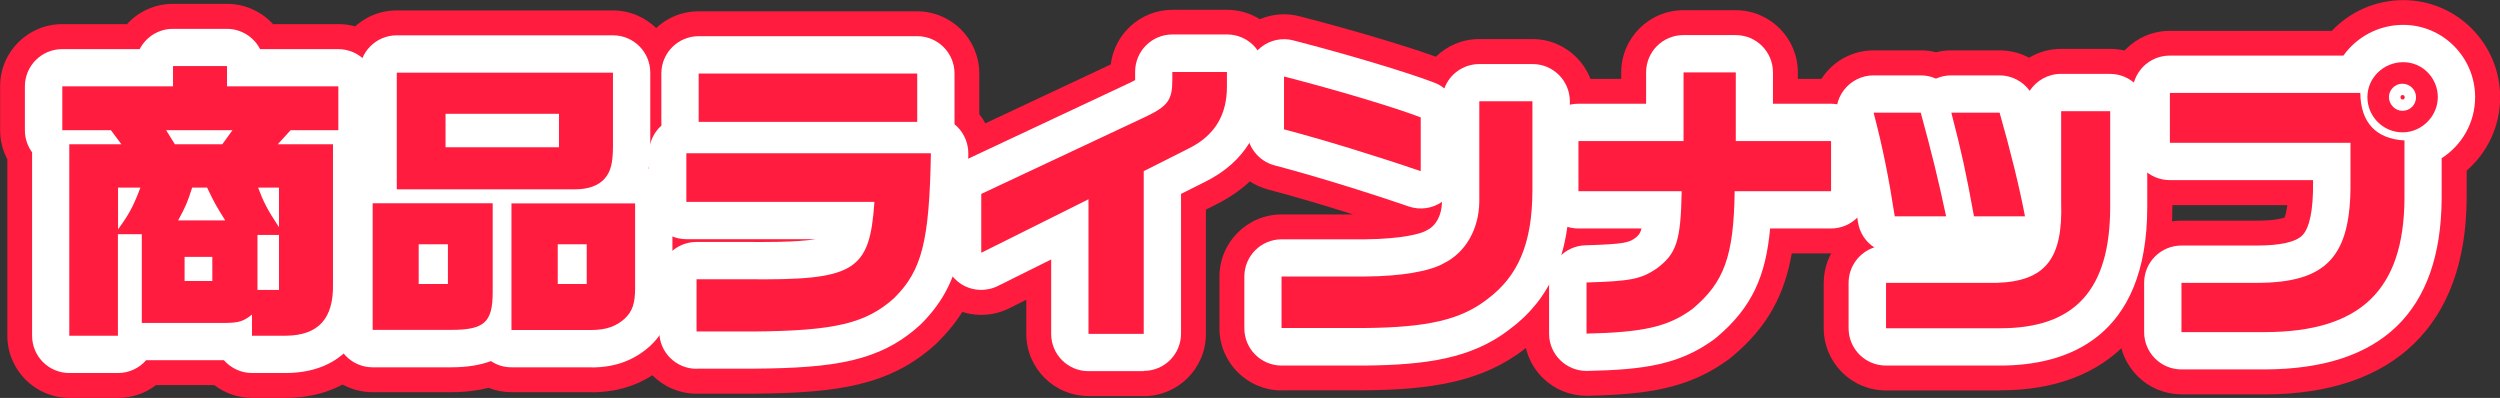 <?xml version="1.0" encoding="UTF-8"?><svg id="_レイヤー_2" xmlns="http://www.w3.org/2000/svg" viewBox="0 0 200.99 31.99"><rect x="0" y="0" width="200.99" height="31.99" fill="#333333" stroke="none"/><defs><style>.cls-1{fill:#fff;}.cls-2{fill:#ff1c3e;}</style></defs><g id="SP"><g id="_メニュー"><path class="cls-1" d="M5.58,11.6h4.18l-.84-1.13h-3.91v-3.53h8.9v-1.63h4.34v1.63h8.95v3.53h-3.84l-1.03,1.13h4.44v11.26c.05,2.76-1.18,4.1-3.77,4.13h-2.74v-1.7c-.67.53-1.03.65-2.02.67h-6.84v-7.13h-1.92v8.16h-3.91v-15.38ZM11.29,15.08h-1.8v3.36c.86-1.18,1.22-1.82,1.8-3.36ZM17.87,11.6l.82-1.13h-5.33l.7,1.13h3.82ZM18.11,17.72c-.74-1.18-.84-1.34-1.46-2.64h-1.2c-.41,1.25-.48,1.44-1.13,2.64h3.79ZM17.07,22.59v-1.94h-2.23v1.94h2.23ZM22.43,23.31v-4.42h-1.73v4.42h1.73ZM22.43,15.08h-1.68c.43,1.15.72,1.73,1.68,3.19v-3.19Z"/><path class="cls-1" d="M39.61,16.35v7.15c0,2.4-.67,3.02-3.31,3.02h-6.34v-10.18h9.65ZM31.9,5.84h17.38v5.86c0,1.39-.17,2.09-.67,2.66s-1.32.86-2.38.86h-14.33V5.84ZM36.01,22.83v-3.19h-2.35v3.19h2.35ZM44.94,11.84v-2.69h-9.12v2.69h9.12ZM51.06,16.35v6.82c0,1.22-.22,1.87-.84,2.45-.67.6-1.46.91-2.67.91h-6.43v-10.18h9.94ZM47.17,22.83v-3.19h-2.33v3.19h2.33Z"/><path class="cls-1" d="M56,22.45h3.98c8.74.1,9.94-.62,10.32-6.22h-15.12v-3.91h19.66c-.12,7.08-.72,9.43-2.95,11.64-2.26,2.04-4.78,2.64-11.33,2.69h-4.56v-4.2ZM56.17,5.91h17.57v3.89h-17.57v-3.89Z"/><path class="cls-1" d="M87.51,16.02l-8.62,4.3v-4.73l13.25-6.22c1.75-.84,2.11-1.34,2.11-2.93v-.65h4.39v1.18c0,2.28-.98,3.91-3.02,4.94l-3.67,1.85v13.08h-4.44v-10.83Z"/><path class="cls-1" d="M103.04,22.23h6.72c2.86-.02,5.18-.41,6.31-1.06,1.75-.86,2.83-2.74,2.86-4.94v-8.09h4.27v7.22c-.02,4.2-1.13,6.84-3.65,8.71-2.11,1.63-4.78,2.26-9.87,2.3h-6.65v-4.15ZM103.23,10.4v-4.25c4.27,1.1,8.86,2.47,10.99,3.29v4.32c-3.72-1.27-7.87-2.54-10.99-3.36Z"/><path class="cls-1" d="M127.54,22.71c3.48-.1,4.37-.26,5.62-1.1,1.63-1.2,1.97-2.23,2.04-6.24h-8.3v-4.03h8.45v-5.52h4.2v5.52h7.66v4.03h-7.75c-.07,5.23-.84,7.34-3.41,9.48-1.94,1.42-3.94,1.87-8.5,1.97v-4.1Z"/><path class="cls-1" d="M150.63,9.06h3.79c.91,3.34,1.37,5.21,2.04,8.33h-4.13c-.46-2.98-.96-5.54-1.7-8.33ZM151.62,22.74h8.93c3.89-.14,5.3-1.92,5.16-6.43v-7.37h3.94v7.7c0,6.65-2.83,9.75-8.83,9.75h-9.19v-3.65ZM156.87,9.06h3.89c.86,3,1.61,6.05,2.04,8.33h-4.1c-.65-3.58-.98-5.09-1.82-8.33Z"/><path class="cls-1" d="M175.38,22.74h6.05c5.62,0,7.58-2.11,7.54-8.04v-3.22h-14.52v-4.01h15.31c.02,2.38,1.27,3.7,3.55,3.82v4.68c-.05,7.34-3.53,10.71-11.21,10.73h-6.72v-3.96ZM190.33,7.81c0-1.56,1.3-2.81,2.88-2.81s2.78,1.3,2.78,2.81-1.27,2.83-2.83,2.83-2.83-1.27-2.83-2.83ZM194.24,7.81c0-.6-.5-1.08-1.1-1.08s-1.08.5-1.08,1.08.5,1.1,1.08,1.1c.62,0,1.1-.48,1.1-1.1Z"/><path class="cls-2" d="M20.27,31.99c-1.14,0-2.2-.38-3.04-1.03h-4.69c-.84.65-1.9,1.03-3.04,1.03h-3.91c-2.76,0-5-2.24-5-5v-14.18c-.37-.7-.58-1.49-.58-2.33v-3.53C0,4.18,2.24,1.94,5,1.94h5.21c.91-1,2.23-1.63,3.7-1.63h4.34c1.46,0,2.78.63,3.7,1.63h5.26c2.76,0,5,2.24,5,5v3.53c0,.72-.15,1.41-.43,2.04v10.35c.05,2.71-.75,4.98-2.37,6.64-1.09,1.12-3.07,2.46-6.35,2.49h-2.78Z"/><path class="cls-2" d="M47.55,31.53h-6.43c-.65,0-1.27-.12-1.84-.35-.86.22-1.84.35-2.99.35h-6.34c-2.76,0-5-2.24-5-5v-10.18c0-1.61.76-3.04,1.94-3.96v-6.55c0-2.76,2.24-5,5-5h17.38c2.76,0,5,2.24,5,5v5.86c0,.27,0,.54-.02.82,1.1.92,1.79,2.3,1.79,3.84v6.82c0,1.66-.25,4.1-2.45,6.12-1.68,1.5-3.7,2.24-6.05,2.24Z"/><path class="cls-2" d="M56,31.65c-2.76,0-5-2.24-5-5v-4.2c0-.95.27-1.84.73-2.6-.95-.91-1.55-2.19-1.55-3.62v-3.91c0-1.12.37-2.15.98-2.98v-3.43c0-2.76,2.24-5,5-5h17.57c2.76,0,5,2.24,5,5v3.27c.73.91,1.12,2.04,1.1,3.22-.13,7.54-.8,11.51-4.44,15.11-.05.05-.11.11-.16.16-3.65,3.3-7.79,3.93-14.64,3.98h-4.6Z"/><path class="cls-2" d="M91.95,31.84h-4.44c-2.76,0-5-2.24-5-5v-2.74l-1.38.69c-1.55.77-3.39.69-4.86-.22-1.47-.91-2.37-2.52-2.37-4.25v-4.73c0-1.94,1.12-3.7,2.88-4.53l12.52-5.88c.3-2.47,2.41-4.39,4.96-4.39h4.39c2.76,0,5,2.24,5,5v1.18c0,4.18-2.05,7.53-5.77,9.41l-.93.47v10c0,2.76-2.24,5-5,5Z"/><path class="cls-2" d="M103.04,31.39c-2.76,0-5-2.24-5-5v-4.15c0-2.76,2.24-5,5-5h5.74c-2.45-.78-4.88-1.49-6.82-2-2.2-.58-3.73-2.56-3.73-4.84v-4.25c0-1.55.72-3.01,1.94-3.95,1.22-.95,2.82-1.28,4.31-.89,4.16,1.07,8.52,2.37,10.96,3.25.9-.88,2.13-1.42,3.49-1.42h4.27c2.76,0,5,2.24,5,5v7.22c-.02,3.69-.63,8.99-5.67,12.73-3.43,2.65-7.61,3.24-12.8,3.29h-6.7Z"/><path class="cls-2" d="M127.54,31.82c-1.31,0-2.56-.51-3.5-1.43-.96-.94-1.5-2.23-1.5-3.57v-4.1c0-1.3.5-2.48,1.31-3.38-1.19-.91-1.96-2.35-1.96-3.97v-4.03c0-2.76,2.24-5,5-5h3.45v-.52c0-2.76,2.24-5,5-5h4.2c2.76,0,5,2.24,5,5v.52h2.66c2.76,0,5,2.24,5,5v4.03c0,2.76-2.24,5-5,5h-3.15c-.57,3.26-1.9,5.9-4.82,8.32-.08.07-.17.13-.25.2-3.19,2.33-6.45,2.82-11.34,2.93-.03,0-.07,0-.1,0Z"/><path class="cls-2" d="M160.81,31.39h-9.19c-2.76,0-5-2.24-5-5v-3.65c0-1.23.45-2.36,1.19-3.24-.2-.42-.34-.88-.41-1.36-.46-3.01-.94-5.34-1.59-7.79-.4-1.5-.08-3.1.86-4.34s2.41-1.96,3.97-1.96h3.79c.42,0,.83.05,1.22.15.4-.1.81-.15,1.22-.15h3.89c.85,0,1.66.21,2.37.59.75-.45,1.63-.71,2.58-.71h3.94c2.76,0,5,2.24,5,5v7.7c0,9.37-5.04,14.75-13.83,14.75Z"/><path class="cls-2" d="M175.38,31.7c-2.76,0-5-2.24-5-5v-3.96c0-2.76,2.24-5,5-5h6.05c1.39,0,2.02-.17,2.24-.25.05-.14.15-.44.22-1h-9.44c-2.76,0-5-2.24-5-5v-4.01c0-2.76,2.24-5,5-5h13.02c1.44-1.52,3.48-2.47,5.75-2.47,4.29,0,7.78,3.5,7.78,7.81,0,2.35-1.04,4.46-2.69,5.9v2.26c-.07,10.12-5.82,15.7-16.19,15.73h-6.74ZM194.66,6.48c.1.03.2.06.29.09-.1-.15-.23-.29-.36-.41.03.1.05.21.07.31Z"/><path class="cls-1" d="M20.27,29.99c-.9,0-1.71-.4-2.27-1.03h-6.25c-.55.63-1.36,1.03-2.26,1.03h-3.91c-1.66,0-3-1.34-3-3v-14.74c-.36-.5-.58-1.11-.58-1.77v-3.53c0-1.66,1.34-3,3-3h6.23c.5-.97,1.51-1.63,2.67-1.63h4.34c1.16,0,2.17.66,2.67,1.63h6.28c1.66,0,3,1.34,3,3v3.53c0,.57-.16,1.1-.43,1.55v10.83c.04,2.19-.57,3.98-1.8,5.25-1.2,1.23-2.86,1.86-4.94,1.88h-2.76Z"/><path class="cls-1" d="M47.55,29.53h-6.43c-.61,0-1.18-.18-1.65-.5-.83.31-1.87.5-3.17.5h-6.34c-1.66,0-3-1.34-3-3v-10.18c0-1.29.81-2.38,1.94-2.81v-7.7c0-1.66,1.34-3,3-3h17.38c1.66,0,3,1.34,3,3v5.86c0,.61-.03,1.24-.13,1.86,1.12.44,1.91,1.52,1.91,2.8v6.82c0,1.39-.21,3.18-1.81,4.65-1.3,1.16-2.82,1.71-4.7,1.71Z"/><path class="cls-1" d="M56,29.65c-1.66,0-3-1.34-3-3v-4.2c0-1.66,1.34-3,3-3h3.98c1.33.01,3.99.04,5.61-.22h-10.41c-1.66,0-3-1.34-3-3v-3.91c0-.89.39-1.68,1-2.23,0-.09-.01-.19-.01-.29v-3.89c0-1.66,1.34-3,3-3h17.57c1.66,0,3,1.34,3,3v3.89c0,.06,0,.13,0,.19.09.07.17.15.25.23.56.57.87,1.35.86,2.15-.12,7.12-.68,10.6-3.84,13.72-.03.03-.07.06-.1.09-3.19,2.88-6.84,3.41-13.32,3.46h-4.58Z"/><path class="cls-1" d="M91.95,29.84h-4.44c-1.66,0-3-1.34-3-3v-5.98l-4.28,2.13c-.93.46-2.03.42-2.92-.13-.88-.55-1.42-1.51-1.42-2.55v-4.73c0-1.16.67-2.22,1.73-2.72l13.25-6.22c.16-.08.29-.14.39-.2v-.67c0-1.66,1.34-3,3-3h4.39c1.66,0,3,1.34,3,3v1.18c0,3.44-1.62,6.08-4.67,7.62l-2.03,1.02v11.23c0,1.66-1.34,3-3,3Z"/><path class="cls-1" d="M103.04,29.39c-1.66,0-3-1.34-3-3v-4.15c0-1.66,1.34-3,3-3h6.72c3.05-.03,4.51-.48,4.82-.66.05-.03.11-.06.17-.09.72-.36,1.16-1.2,1.18-2.26-.78.54-1.77.68-2.67.37-3.71-1.27-7.74-2.5-10.78-3.3-1.32-.35-2.24-1.54-2.24-2.9v-4.25c0-.93.43-1.8,1.16-2.37.73-.57,1.69-.77,2.59-.53,4.44,1.15,9.09,2.54,11.31,3.39.3.11.58.27.82.47.42-1.15,1.52-1.96,2.82-1.96h4.27c1.66,0,3,1.34,3,3v7.22c-.03,5.15-1.57,8.68-4.86,11.12-3.03,2.34-6.7,2.85-11.63,2.9h-6.68Z"/><path class="cls-1" d="M127.54,29.82c-.78,0-1.54-.31-2.1-.86-.58-.56-.9-1.34-.9-2.14v-4.1c0-1.62,1.29-2.95,2.92-3,3.17-.09,3.48-.23,3.97-.56.25-.19.42-.33.54-.79h-5.08c-1.66,0-3-1.34-3-3v-4.03c0-1.66,1.34-3,3-3h5.45v-2.52c0-1.66,1.34-3,3-3h4.2c1.66,0,3,1.34,3,3v2.52h4.66c1.66,0,3,1.34,3,3v4.03c0,1.66-1.34,3-3,3h-4.89c-.34,3.71-1.38,6.32-4.35,8.79-.05.04-.1.08-.15.12-2.78,2.03-5.62,2.45-10.2,2.54-.02,0-.04,0-.06,0Z"/><path class="cls-1" d="M160.81,29.39h-9.19c-1.66,0-3-1.34-3-3v-3.65c0-1.33.87-2.46,2.06-2.85-.69-.45-1.18-1.18-1.31-2.05-.47-3.09-.96-5.48-1.64-8.01-.24-.9-.05-1.86.52-2.6.57-.74,1.45-1.17,2.38-1.17h3.79c.43,0,.85.09,1.22.26.38-.17.8-.26,1.22-.26h3.89c.98,0,1.88.48,2.43,1.24.54-.82,1.46-1.36,2.51-1.36h3.94c1.66,0,3,1.34,3,3v7.7c0,10.53-6.44,12.75-11.83,12.75Z"/><path class="cls-1" d="M175.38,29.7c-1.66,0-3-1.34-3-3v-3.96c0-1.66,1.34-3,3-3h6.05c1.9,0,3.14-.28,3.67-.82.58-.59.88-2.04.86-4.2v-.24h-11.52c-1.66,0-3-1.34-3-3v-4.01c0-1.66,1.34-3,3-3h13.96c1.06-1.49,2.82-2.47,4.81-2.47,3.19,0,5.78,2.61,5.78,5.81,0,2.06-1.07,3.87-2.69,4.91v3.25c-.06,9.09-4.84,13.7-14.2,13.73h-6.73ZM193.16,7.64c-.1,0-.17.07-.17.17,0,.06,0,.19.22.19.06,0,.12-.1.12-.19s-.07-.17-.17-.17Z"/><path class="cls-2" d="M5.58,11.6h4.18l-.84-1.13h-3.91v-3.53h8.9v-1.63h4.34v1.63h8.95v3.53h-3.84l-1.03,1.13h4.44v11.26c.05,2.76-1.18,4.1-3.77,4.13h-2.74v-1.7c-.67.53-1.03.65-2.02.67h-6.84v-7.13h-1.92v8.16h-3.91v-15.38ZM11.29,15.08h-1.8v3.36c.86-1.18,1.22-1.82,1.8-3.36ZM17.87,11.6l.82-1.13h-5.33l.7,1.13h3.82ZM18.11,17.72c-.74-1.18-.84-1.34-1.46-2.64h-1.2c-.41,1.25-.48,1.44-1.13,2.64h3.79ZM17.07,22.59v-1.94h-2.23v1.94h2.23ZM22.43,23.31v-4.42h-1.73v4.42h1.73ZM22.43,15.08h-1.68c.43,1.15.72,1.73,1.68,3.19v-3.19Z"/><path class="cls-2" d="M39.61,16.35v7.15c0,2.4-.67,3.02-3.31,3.02h-6.34v-10.18h9.65ZM31.9,5.84h17.38v5.86c0,1.39-.17,2.09-.67,2.66s-1.32.86-2.38.86h-14.33V5.84ZM36.01,22.83v-3.19h-2.35v3.19h2.35ZM44.94,11.84v-2.69h-9.12v2.69h9.12ZM51.06,16.35v6.82c0,1.22-.22,1.87-.84,2.45-.67.6-1.46.91-2.67.91h-6.43v-10.18h9.94ZM47.17,22.83v-3.19h-2.33v3.19h2.33Z"/><path class="cls-2" d="M56,22.45h3.98c8.74.1,9.94-.62,10.32-6.22h-15.12v-3.91h19.66c-.12,7.08-.72,9.43-2.95,11.64-2.26,2.04-4.78,2.64-11.33,2.69h-4.56v-4.2ZM56.17,5.91h17.57v3.89h-17.57v-3.89Z"/><path class="cls-2" d="M87.51,16.02l-8.62,4.3v-4.73l13.25-6.22c1.75-.84,2.11-1.34,2.11-2.93v-.65h4.39v1.18c0,2.28-.98,3.91-3.02,4.94l-3.67,1.85v13.08h-4.44v-10.83Z"/><path class="cls-2" d="M103.04,22.23h6.72c2.86-.02,5.18-.41,6.31-1.06,1.75-.86,2.83-2.74,2.86-4.94v-8.09h4.27v7.22c-.02,4.2-1.13,6.84-3.65,8.71-2.11,1.63-4.78,2.26-9.87,2.3h-6.65v-4.15ZM103.23,10.4v-4.25c4.27,1.1,8.86,2.47,10.99,3.29v4.32c-3.72-1.27-7.87-2.54-10.99-3.36Z"/><path class="cls-2" d="M127.54,22.71c3.48-.1,4.37-.26,5.62-1.1,1.63-1.2,1.97-2.23,2.04-6.24h-8.3v-4.03h8.45v-5.52h4.2v5.52h7.66v4.03h-7.75c-.07,5.23-.84,7.34-3.41,9.48-1.94,1.42-3.94,1.87-8.5,1.97v-4.1Z"/><path class="cls-2" d="M150.63,9.06h3.79c.91,3.34,1.37,5.21,2.04,8.33h-4.13c-.46-2.98-.96-5.54-1.7-8.33ZM151.62,22.74h8.93c3.89-.14,5.3-1.92,5.16-6.43v-7.37h3.94v7.7c0,6.65-2.83,9.75-8.83,9.75h-9.19v-3.65ZM156.87,9.06h3.89c.86,3,1.61,6.05,2.04,8.33h-4.1c-.65-3.58-.98-5.09-1.82-8.33Z"/><path class="cls-2" d="M175.38,22.74h6.05c5.62,0,7.58-2.11,7.54-8.04v-3.22h-14.52v-4.01h15.31c.02,2.38,1.27,3.7,3.55,3.82v4.68c-.05,7.34-3.53,10.71-11.21,10.73h-6.72v-3.96ZM190.33,7.81c0-1.56,1.3-2.81,2.88-2.81s2.78,1.3,2.78,2.81-1.27,2.83-2.83,2.83-2.83-1.27-2.83-2.83ZM194.24,7.81c0-.6-.5-1.08-1.1-1.08s-1.08.5-1.08,1.08.5,1.1,1.08,1.1c.62,0,1.1-.48,1.1-1.1Z"/></g></g></svg>